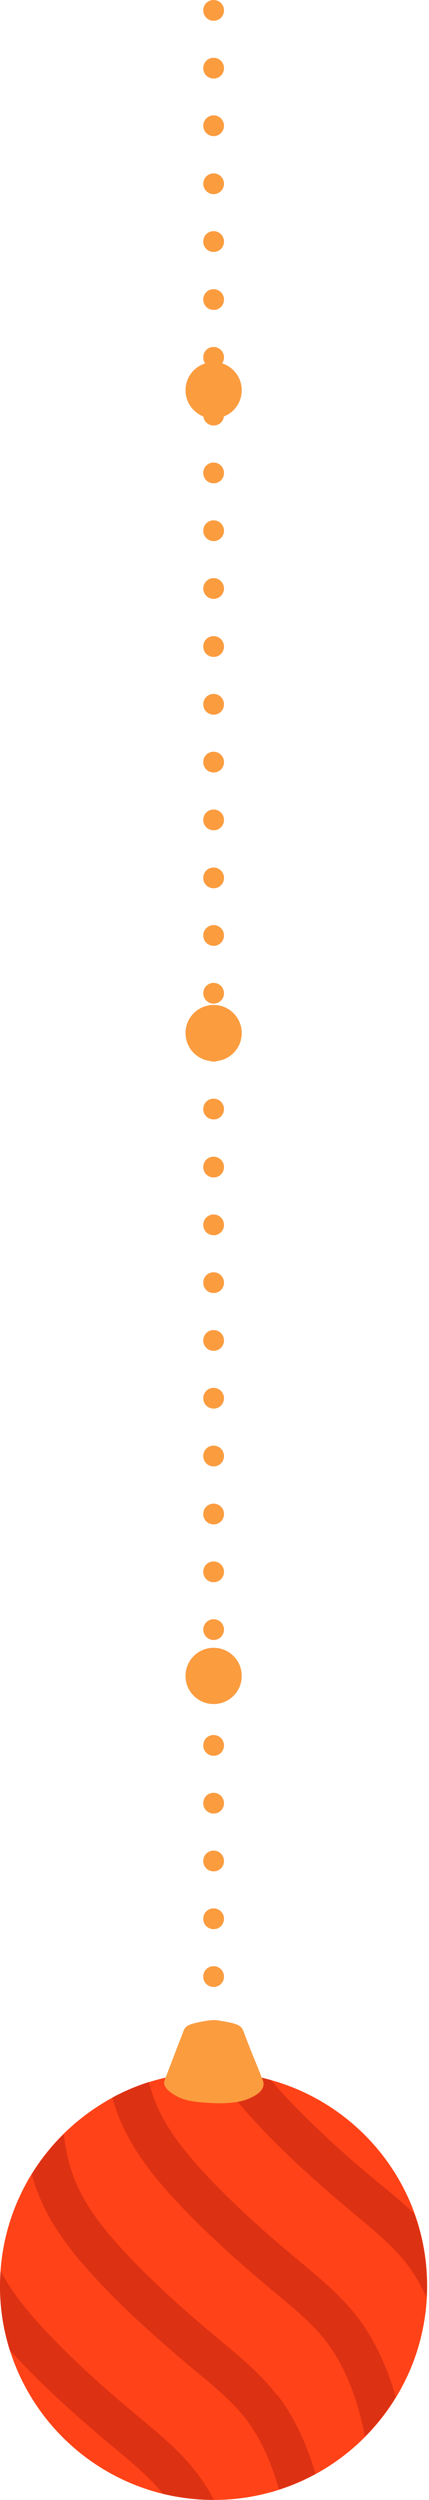 <?xml version="1.0" encoding="UTF-8"?> <svg xmlns="http://www.w3.org/2000/svg" width="28" height="163" viewBox="0 0 28 163" fill="none"><path fill-rule="evenodd" clip-rule="evenodd" d="M13.943 131.966C14.31 131.966 14.62 132.263 14.62 132.644C14.62 133.025 14.324 133.321 13.943 133.321C13.562 133.321 13.266 133.025 13.266 132.644C13.266 132.263 13.562 131.966 13.943 131.966Z" fill="#FB9C3F"></path><path fill-rule="evenodd" clip-rule="evenodd" d="M13.943 128.198C14.31 128.198 14.62 128.495 14.62 128.876C14.62 129.257 14.324 129.553 13.943 129.553C13.562 129.553 13.266 129.257 13.266 128.876C13.266 128.495 13.562 128.198 13.943 128.198Z" fill="#FB9C3F"></path><path fill-rule="evenodd" clip-rule="evenodd" d="M13.943 124.43C14.31 124.43 14.62 124.727 14.62 125.108C14.62 125.489 14.324 125.785 13.943 125.785C13.562 125.785 13.266 125.489 13.266 125.108C13.266 124.727 13.562 124.43 13.943 124.43Z" fill="#FB9C3F"></path><path fill-rule="evenodd" clip-rule="evenodd" d="M13.943 120.662C14.31 120.662 14.62 120.959 14.62 121.34C14.62 121.721 14.324 122.017 13.943 122.017C13.562 122.017 13.266 121.721 13.266 121.34C13.266 120.959 13.562 120.662 13.943 120.662Z" fill="#FB9C3F"></path><path fill-rule="evenodd" clip-rule="evenodd" d="M13.943 116.894C14.31 116.894 14.62 117.19 14.62 117.571C14.62 117.952 14.324 118.249 13.943 118.249C13.562 118.249 13.266 117.952 13.266 117.571C13.266 117.19 13.562 116.894 13.943 116.894Z" fill="#FB9C3F"></path><path fill-rule="evenodd" clip-rule="evenodd" d="M13.943 113.126C14.31 113.126 14.62 113.423 14.62 113.804C14.62 114.185 14.324 114.481 13.943 114.481C13.562 114.481 13.266 114.185 13.266 113.804C13.266 113.423 13.562 113.126 13.943 113.126Z" fill="#FB9C3F"></path><path fill-rule="evenodd" clip-rule="evenodd" d="M13.943 109.344C14.31 109.344 14.62 109.64 14.62 110.021C14.62 110.402 14.324 110.699 13.943 110.699C13.562 110.699 13.266 110.402 13.266 110.021C13.266 109.64 13.562 109.344 13.943 109.344Z" fill="#FB9C3F"></path><path d="M13.943 106.931C14.317 106.931 14.62 106.627 14.62 106.253C14.62 105.879 14.317 105.576 13.943 105.576C13.569 105.576 13.266 105.879 13.266 106.253C13.266 106.627 13.569 106.931 13.943 106.931Z" fill="#FB9C3F"></path><path fill-rule="evenodd" clip-rule="evenodd" d="M13.943 101.808C14.31 101.808 14.62 102.104 14.62 102.485C14.62 102.866 14.324 103.163 13.943 103.163C13.562 103.163 13.266 102.866 13.266 102.485C13.266 102.104 13.562 101.808 13.943 101.808Z" fill="#FB9C3F"></path><path fill-rule="evenodd" clip-rule="evenodd" d="M13.943 98.04C14.31 98.04 14.62 98.336 14.62 98.717C14.62 99.098 14.324 99.395 13.943 99.395C13.562 99.395 13.266 99.098 13.266 98.717C13.266 98.336 13.562 98.04 13.943 98.04Z" fill="#FB9C3F"></path><path fill-rule="evenodd" clip-rule="evenodd" d="M13.943 94.258C14.31 94.258 14.62 94.554 14.62 94.935C14.62 95.316 14.324 95.613 13.943 95.613C13.562 95.613 13.266 95.316 13.266 94.935C13.266 94.554 13.562 94.258 13.943 94.258Z" fill="#FB9C3F"></path><path fill-rule="evenodd" clip-rule="evenodd" d="M13.943 90.49C14.31 90.49 14.62 90.786 14.62 91.167C14.62 91.548 14.324 91.844 13.943 91.844C13.562 91.844 13.266 91.548 13.266 91.167C13.266 90.786 13.562 90.49 13.943 90.49Z" fill="#FB9C3F"></path><path fill-rule="evenodd" clip-rule="evenodd" d="M13.943 86.722C14.31 86.722 14.62 87.018 14.62 87.399C14.62 87.78 14.324 88.076 13.943 88.076C13.562 88.076 13.266 87.78 13.266 87.399C13.266 87.018 13.562 86.722 13.943 86.722Z" fill="#FB9C3F"></path><path fill-rule="evenodd" clip-rule="evenodd" d="M13.943 82.954C14.31 82.954 14.62 83.25 14.62 83.631C14.62 84.012 14.324 84.308 13.943 84.308C13.562 84.308 13.266 84.012 13.266 83.631C13.266 83.25 13.562 82.954 13.943 82.954Z" fill="#FB9C3F"></path><path fill-rule="evenodd" clip-rule="evenodd" d="M13.943 79.186C14.31 79.186 14.62 79.482 14.62 79.863C14.62 80.244 14.324 80.54 13.943 80.54C13.562 80.54 13.266 80.244 13.266 79.863C13.266 79.482 13.562 79.186 13.943 79.186Z" fill="#FB9C3F"></path><path fill-rule="evenodd" clip-rule="evenodd" d="M13.943 75.418C14.31 75.418 14.62 75.714 14.62 76.095C14.62 76.476 14.324 76.772 13.943 76.772C13.562 76.772 13.266 76.476 13.266 76.095C13.266 75.714 13.562 75.418 13.943 75.418Z" fill="#FB9C3F"></path><path fill-rule="evenodd" clip-rule="evenodd" d="M13.943 71.635C14.31 71.635 14.62 71.932 14.62 72.313C14.62 72.694 14.324 72.99 13.943 72.99C13.562 72.99 13.266 72.694 13.266 72.313C13.266 71.932 13.562 71.635 13.943 71.635Z" fill="#FB9C3F"></path><path d="M13.943 69.222C14.317 69.222 14.62 68.919 14.62 68.545C14.62 68.171 14.317 67.867 13.943 67.867C13.569 67.867 13.266 68.171 13.266 68.545C13.266 68.919 13.569 69.222 13.943 69.222Z" fill="#FB9C3F"></path><path d="M13.943 65.44C14.317 65.44 14.62 65.136 14.62 64.762C14.62 64.388 14.317 64.085 13.943 64.085C13.569 64.085 13.266 64.388 13.266 64.762C13.266 65.136 13.569 65.44 13.943 65.44Z" fill="#FB9C3F"></path><path d="M13.943 61.672C14.317 61.672 14.62 61.368 14.62 60.994C14.62 60.62 14.317 60.317 13.943 60.317C13.569 60.317 13.266 60.62 13.266 60.994C13.266 61.368 13.569 61.672 13.943 61.672Z" fill="#FB9C3F"></path><path fill-rule="evenodd" clip-rule="evenodd" d="M13.943 56.563C14.31 56.563 14.62 56.86 14.62 57.241C14.62 57.622 14.324 57.918 13.943 57.918C13.562 57.918 13.266 57.622 13.266 57.241C13.266 56.86 13.562 56.563 13.943 56.563Z" fill="#FB9C3F"></path><path fill-rule="evenodd" clip-rule="evenodd" d="M13.943 52.781C14.31 52.781 14.62 53.077 14.62 53.458C14.62 53.84 14.324 54.136 13.943 54.136C13.562 54.136 13.266 53.84 13.266 53.458C13.266 53.077 13.562 52.781 13.943 52.781Z" fill="#FB9C3F"></path><path fill-rule="evenodd" clip-rule="evenodd" d="M13.943 49.013C14.31 49.013 14.62 49.309 14.62 49.69C14.62 50.071 14.324 50.368 13.943 50.368C13.562 50.368 13.266 50.071 13.266 49.69C13.266 49.309 13.562 49.013 13.943 49.013Z" fill="#FB9C3F"></path><path fill-rule="evenodd" clip-rule="evenodd" d="M13.943 45.245C14.31 45.245 14.62 45.541 14.62 45.922C14.62 46.303 14.324 46.6 13.943 46.6C13.562 46.6 13.266 46.303 13.266 45.922C13.266 45.541 13.562 45.245 13.943 45.245Z" fill="#FB9C3F"></path><path fill-rule="evenodd" clip-rule="evenodd" d="M13.943 41.477C14.31 41.477 14.62 41.773 14.62 42.154C14.62 42.535 14.324 42.832 13.943 42.832C13.562 42.832 13.266 42.535 13.266 42.154C13.266 41.773 13.562 41.477 13.943 41.477Z" fill="#FB9C3F"></path><path d="M13.943 39.049C14.317 39.049 14.62 38.746 14.62 38.372C14.62 37.998 14.317 37.695 13.943 37.695C13.569 37.695 13.266 37.998 13.266 38.372C13.266 38.746 13.569 39.049 13.943 39.049Z" fill="#FB9C3F"></path><path d="M13.943 35.281C14.317 35.281 14.62 34.978 14.62 34.604C14.62 34.23 14.317 33.926 13.943 33.926C13.569 33.926 13.266 34.23 13.266 34.604C13.266 34.978 13.569 35.281 13.943 35.281Z" fill="#FB9C3F"></path><path fill-rule="evenodd" clip-rule="evenodd" d="M13.943 30.158C14.31 30.158 14.62 30.455 14.62 30.836C14.62 31.217 14.324 31.513 13.943 31.513C13.562 31.513 13.266 31.217 13.266 30.836C13.266 30.455 13.562 30.158 13.943 30.158Z" fill="#FB9C3F"></path><path fill-rule="evenodd" clip-rule="evenodd" d="M13.943 26.39C14.31 26.39 14.62 26.687 14.62 27.068C14.62 27.449 14.324 27.745 13.943 27.745C13.562 27.745 13.266 27.449 13.266 27.068C13.266 26.687 13.562 26.39 13.943 26.39Z" fill="#FB9C3F"></path><path fill-rule="evenodd" clip-rule="evenodd" d="M13.943 22.623C14.31 22.623 14.62 22.919 14.62 23.3C14.62 23.681 14.324 23.977 13.943 23.977C13.562 23.977 13.266 23.681 13.266 23.3C13.266 22.919 13.562 22.623 13.943 22.623Z" fill="#FB9C3F"></path><path fill-rule="evenodd" clip-rule="evenodd" d="M13.943 18.855C14.31 18.855 14.62 19.151 14.62 19.532C14.62 19.913 14.324 20.209 13.943 20.209C13.562 20.209 13.266 19.913 13.266 19.532C13.266 19.151 13.562 18.855 13.943 18.855Z" fill="#FB9C3F"></path><path fill-rule="evenodd" clip-rule="evenodd" d="M13.943 15.072C14.31 15.072 14.62 15.369 14.62 15.75C14.62 16.131 14.324 16.427 13.943 16.427C13.562 16.427 13.266 16.131 13.266 15.75C13.266 15.369 13.562 15.072 13.943 15.072Z" fill="#FB9C3F"></path><path d="M13.943 12.659C14.317 12.659 14.62 12.356 14.62 11.982C14.62 11.607 14.317 11.304 13.943 11.304C13.569 11.304 13.266 11.607 13.266 11.982C13.266 12.356 13.569 12.659 13.943 12.659Z" fill="#FB9C3F"></path><path d="M13.943 8.877C14.317 8.877 14.62 8.573 14.62 8.199C14.62 7.825 14.317 7.522 13.943 7.522C13.569 7.522 13.266 7.825 13.266 8.199C13.266 8.573 13.569 8.877 13.943 8.877Z" fill="#FB9C3F"></path><path fill-rule="evenodd" clip-rule="evenodd" d="M13.943 3.768C14.31 3.768 14.62 4.064 14.62 4.445C14.62 4.827 14.324 5.123 13.943 5.123C13.562 5.123 13.266 4.827 13.266 4.445C13.266 4.064 13.562 3.768 13.943 3.768Z" fill="#FB9C3F"></path><path fill-rule="evenodd" clip-rule="evenodd" d="M13.943 0C14.31 0 14.62 0.296 14.62 0.677C14.62 1.058 14.324 1.355 13.943 1.355C13.562 1.355 13.266 1.058 13.266 0.677C13.266 0.296 13.562 0 13.943 0Z" fill="#FB9C3F"></path><path d="M15.778 109.274C15.778 110.29 14.959 111.108 13.944 111.108C12.928 111.108 12.109 110.29 12.109 109.274C12.109 108.257 12.928 107.439 13.944 107.439C14.959 107.439 15.778 108.257 15.778 109.274Z" fill="#FB9C3F"></path><path d="M15.778 67.359C15.778 68.375 14.959 69.194 13.944 69.194C12.928 69.194 12.109 68.375 12.109 67.359C12.109 66.343 12.928 65.524 13.944 65.524C14.959 65.524 15.778 66.343 15.778 67.359Z" fill="#FB9C3F"></path><path d="M15.778 25.445C15.778 26.461 14.959 27.279 13.944 27.279C12.928 27.279 12.109 26.461 12.109 25.445C12.109 24.429 12.928 23.61 13.944 23.61C14.959 23.61 15.778 24.429 15.778 25.445Z" fill="#FB9C3F"></path><path d="M13.954 163C8.874 163 4.43 160.29 1.989 156.226C0.734 154.137 0 151.682 0 149.071C0 144.343 2.342 140.166 5.94 137.64C8.197 136.045 10.948 135.114 13.925 135.114C21.629 135.114 27.879 141.337 27.879 149.043C27.879 156.748 21.657 163 13.954 163Z" fill="#FF4217"></path><path d="M13.968 163C13.615 162.337 13.22 161.73 12.797 161.18C11.767 159.839 10.497 158.795 9.269 157.764L9.03 157.567C7.21 156.057 4.868 154.025 2.794 151.781C1.876 150.793 0.804 149.523 0.042 148.069C0.014 148.408 0 148.746 0 149.085C0 150.539 0.226 151.922 0.635 153.234C0.72 153.333 0.818 153.432 0.903 153.517C3.076 155.887 5.517 157.976 7.379 159.543L7.619 159.74C8.733 160.672 9.791 161.561 10.638 162.605C11.696 162.859 12.811 163 13.954 163C13.954 163 13.954 163 13.968 163Z" fill="#DD3114"></path><path d="M18.041 156.127C17.012 154.787 15.742 153.742 14.514 152.712L14.274 152.514C12.454 151.004 10.112 148.972 8.038 146.728C6.924 145.515 5.555 143.892 4.836 142.015C4.483 141.112 4.285 140.152 4.158 139.15C3.354 139.94 2.663 140.815 2.07 141.775C2.183 142.17 2.296 142.551 2.451 142.932C3.326 145.218 4.892 147.095 6.162 148.464C8.335 150.835 10.775 152.924 12.638 154.49L12.878 154.688C14.049 155.662 15.163 156.593 16.024 157.694C16.941 158.879 17.646 160.361 18.183 162.238C18.183 162.266 18.197 162.294 18.211 162.323C19.043 162.055 19.833 161.716 20.595 161.307C19.974 159.218 19.156 157.51 18.07 156.113L18.041 156.127Z" fill="#DD3114"></path><path d="M7.689 137.866C8.563 140.152 10.13 142.029 11.399 143.398C13.572 145.769 16.013 147.857 17.875 149.424L18.115 149.621C19.286 150.595 20.401 151.527 21.261 152.627C22.178 153.813 22.884 155.295 23.42 157.172C23.575 157.736 23.716 158.301 23.815 158.865C24.591 158.089 25.268 157.228 25.832 156.283C25.212 154.166 24.379 152.444 23.293 151.033C22.263 149.706 20.993 148.648 19.766 147.617L19.526 147.42C17.706 145.91 15.364 143.878 13.29 141.634C12.175 140.42 10.807 138.797 10.087 136.92C9.946 136.539 9.819 136.144 9.72 135.749C8.888 136.017 8.084 136.356 7.336 136.765C7.435 137.132 7.548 137.485 7.689 137.852V137.866Z" fill="#DD3114"></path><path d="M16.649 138.331C18.822 140.702 21.262 142.791 23.125 144.357L23.365 144.555C24.536 145.529 25.65 146.46 26.511 147.561C27.019 148.21 27.456 148.958 27.837 149.805C27.837 149.551 27.865 149.283 27.865 149.029C27.865 147.392 27.569 145.811 27.047 144.343C26.384 143.708 25.693 143.13 25.001 142.565L24.762 142.368C22.941 140.858 20.599 138.825 18.525 136.581C18.257 136.285 17.975 135.975 17.679 135.622C16.536 135.297 15.337 135.128 14.109 135.114C14.899 136.37 15.831 137.442 16.635 138.317L16.649 138.331Z" fill="#DD3114"></path><path d="M17.119 135.565C16.893 134.93 16.611 134.309 16.371 133.688C16.244 133.378 16.131 133.067 16.005 132.743C15.863 132.39 15.835 132.15 15.468 132.009C15.116 131.868 14.735 131.825 14.368 131.755C14.015 131.684 13.761 131.712 13.409 131.769C13.07 131.825 12.717 131.896 12.393 132.009C12.026 132.15 11.983 132.39 11.857 132.743C11.73 133.053 11.617 133.364 11.49 133.688C11.25 134.309 11.01 134.944 10.77 135.565C10.742 135.65 10.7 135.734 10.714 135.833C10.742 136.299 11.574 136.736 11.955 136.863C12.379 137.005 12.844 137.061 13.296 137.089C13.832 137.132 14.368 137.16 14.89 137.118C15.37 137.089 15.863 137.005 16.301 136.807C16.78 136.595 17.359 136.243 17.161 135.65C17.161 135.622 17.133 135.579 17.133 135.551L17.119 135.565Z" fill="#FB9C3F"></path></svg> 